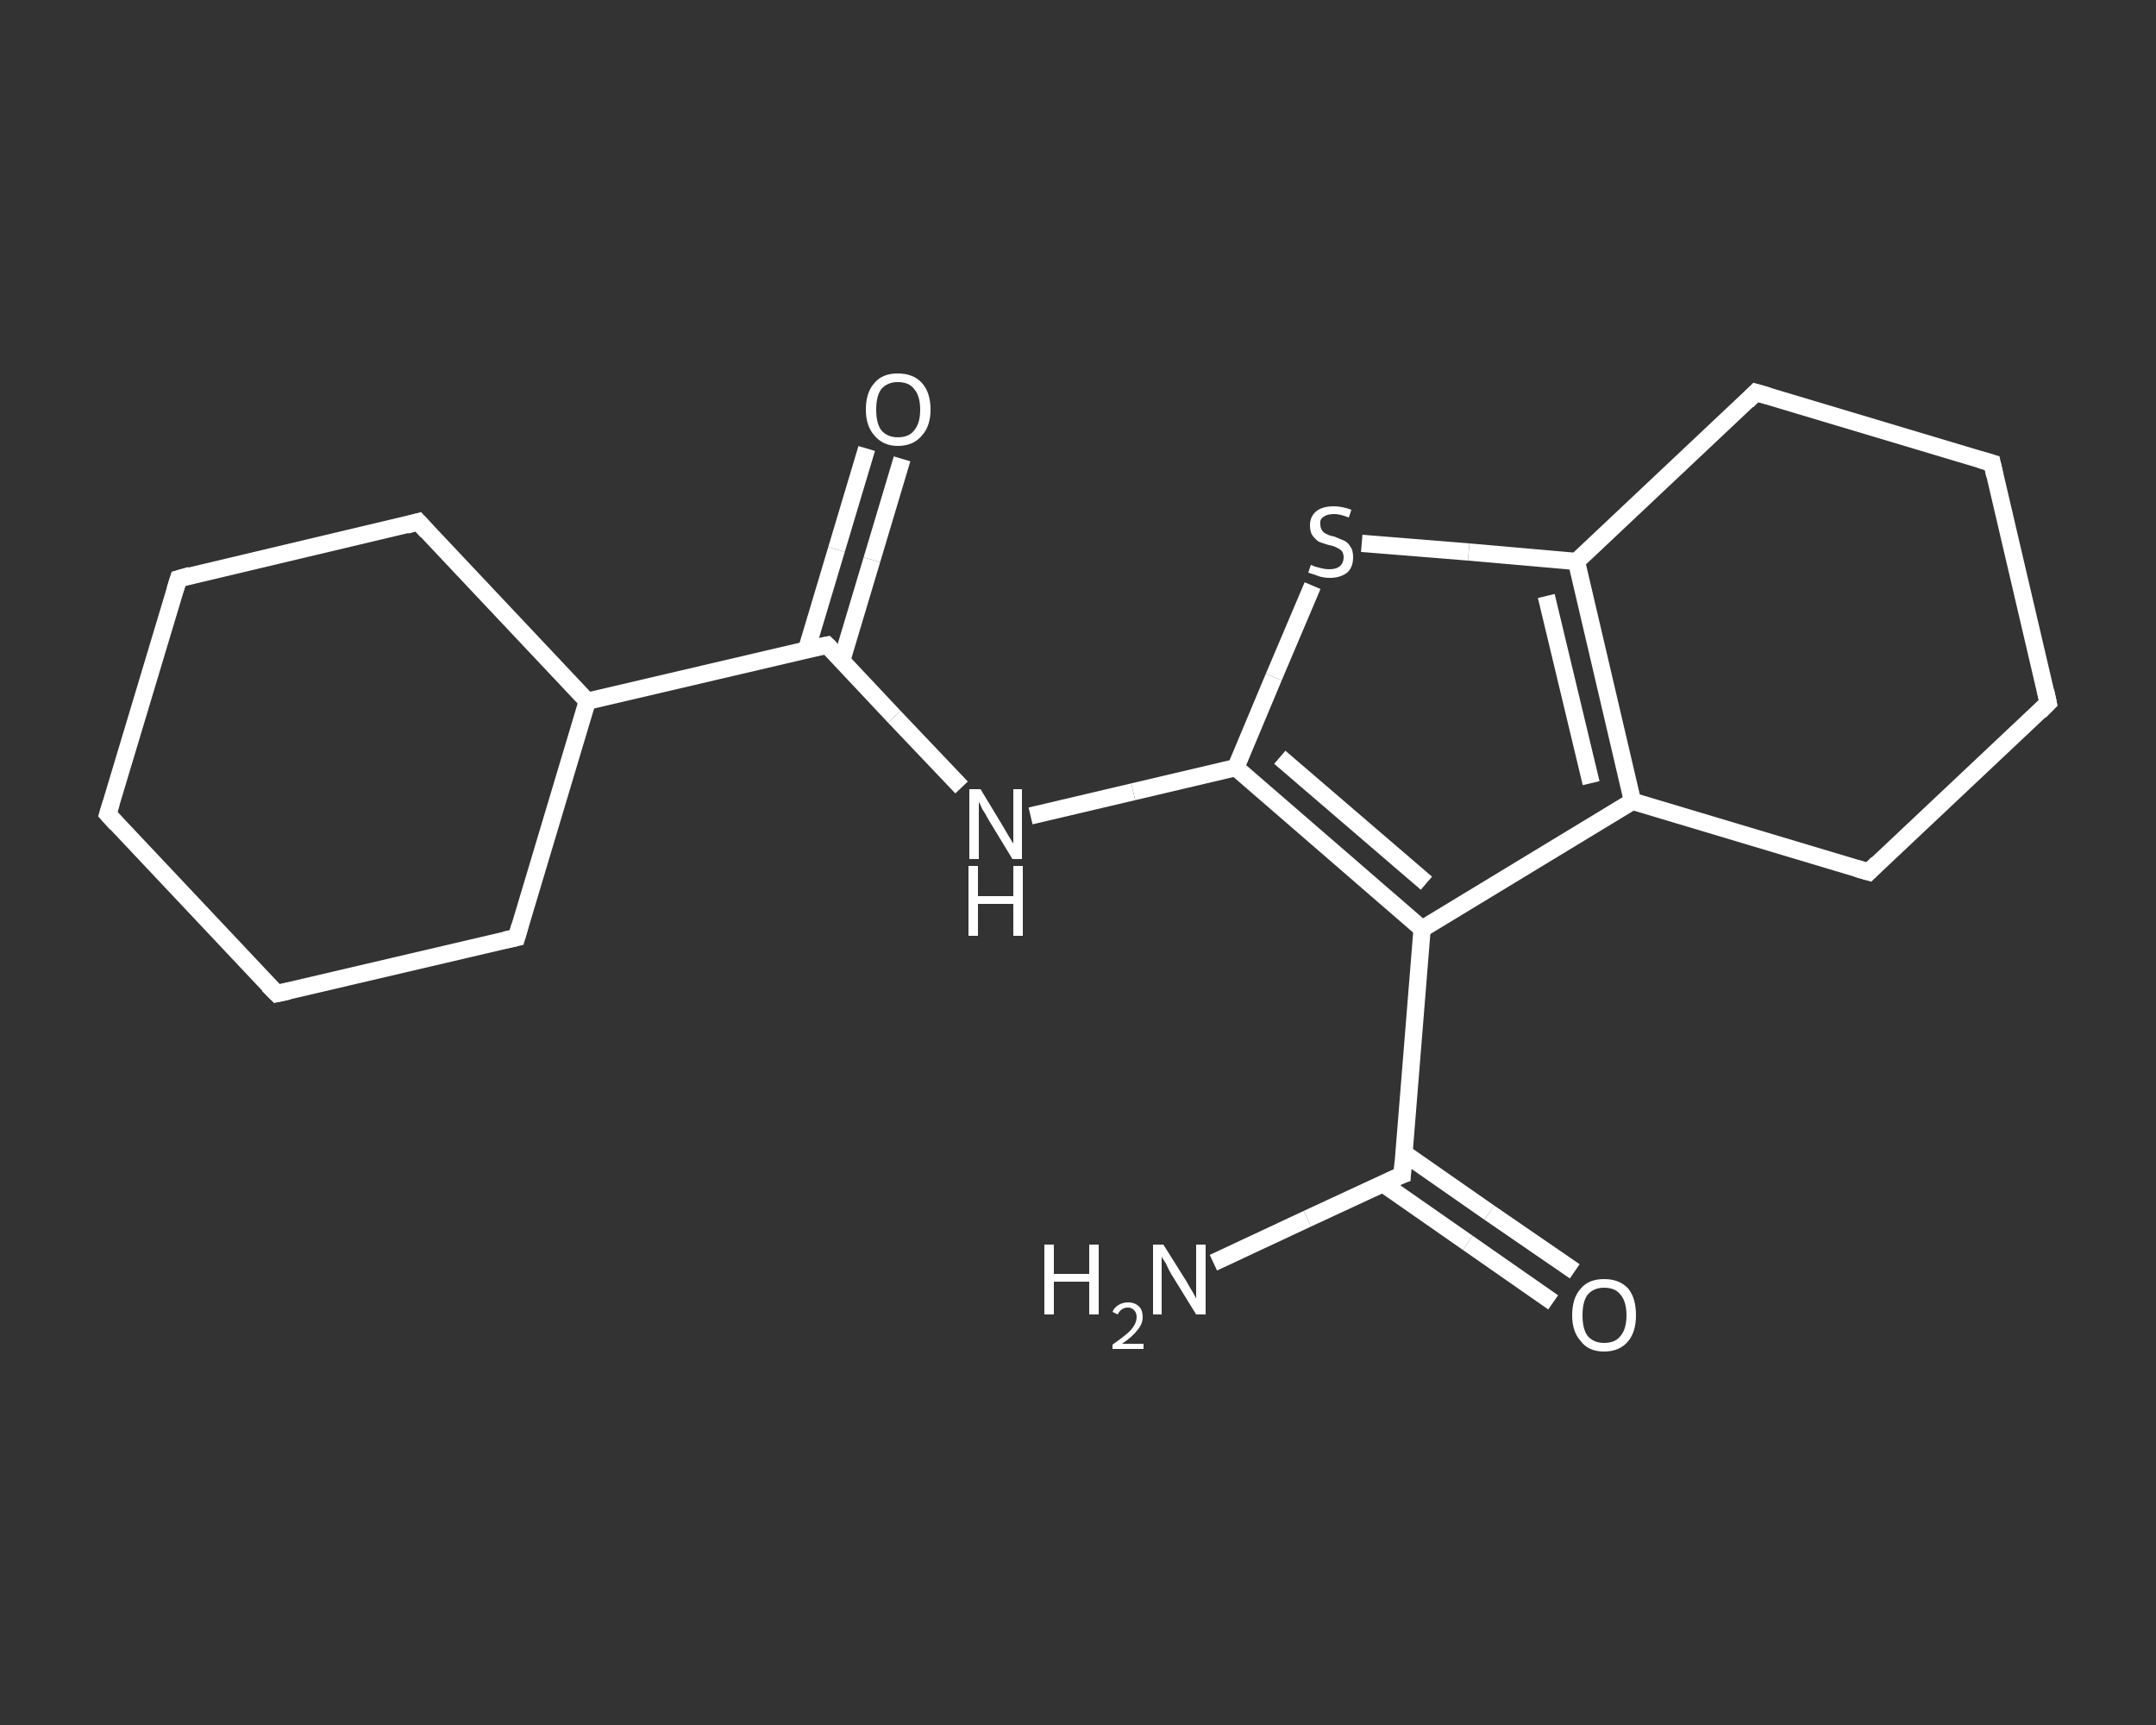 <?xml version='1.0' encoding='iso-8859-1'?>
<svg version='1.1' baseProfile='full'
              xmlns='http://www.w3.org/2000/svg'
                      xmlns:rdkit='http://www.rdkit.org/xml'
                      xmlns:xlink='http://www.w3.org/1999/xlink'
                  xml:space='preserve'
width='250px' height='200px' viewBox='0 0 250 200'>
<rect x="0" y="0" width="250" height="200" fill="#333333" stroke="none"/>
<!-- END OF HEADER -->
<rect style='opacity:1.0;fill:transparent;stroke:none' width='250.0' height='200.0' x='0.0' y='0.0'> </rect>
<path class='bond-0 atom-0 atom-1' d='M 140.7,146.4 L 151.6,141.3' style='fill:none;fill-rule:evenodd;stroke:#FFFFFF;stroke-width:2.0px;stroke-linecap:butt;stroke-linejoin:miter;stroke-opacity:1' />
<path class='bond-0 atom-0 atom-1' d='M 151.6,141.3 L 162.6,136.2' style='fill:none;fill-rule:evenodd;stroke:#FFFFFF;stroke-width:2.0px;stroke-linecap:butt;stroke-linejoin:miter;stroke-opacity:1' />
<path class='bond-1 atom-1 atom-2' d='M 160.3,137.2 L 170.2,144.1' style='fill:none;fill-rule:evenodd;stroke:#FFFFFF;stroke-width:2.0px;stroke-linecap:butt;stroke-linejoin:miter;stroke-opacity:1' />
<path class='bond-1 atom-1 atom-2' d='M 170.2,144.1 L 180.1,151.0' style='fill:none;fill-rule:evenodd;stroke:#FFFFFF;stroke-width:2.0px;stroke-linecap:butt;stroke-linejoin:miter;stroke-opacity:1' />
<path class='bond-1 atom-1 atom-2' d='M 162.8,133.7 L 172.7,140.6' style='fill:none;fill-rule:evenodd;stroke:#FFFFFF;stroke-width:2.0px;stroke-linecap:butt;stroke-linejoin:miter;stroke-opacity:1' />
<path class='bond-1 atom-1 atom-2' d='M 172.7,140.6 L 182.6,147.4' style='fill:none;fill-rule:evenodd;stroke:#FFFFFF;stroke-width:2.0px;stroke-linecap:butt;stroke-linejoin:miter;stroke-opacity:1' />
<path class='bond-2 atom-1 atom-3' d='M 162.6,136.2 L 164.9,107.7' style='fill:none;fill-rule:evenodd;stroke:#FFFFFF;stroke-width:2.0px;stroke-linecap:butt;stroke-linejoin:miter;stroke-opacity:1' />
<path class='bond-3 atom-3 atom-4' d='M 164.9,107.7 L 143.3,89.0' style='fill:none;fill-rule:evenodd;stroke:#FFFFFF;stroke-width:2.0px;stroke-linecap:butt;stroke-linejoin:miter;stroke-opacity:1' />
<path class='bond-3 atom-3 atom-4' d='M 165.4,102.4 L 148.4,87.8' style='fill:none;fill-rule:evenodd;stroke:#FFFFFF;stroke-width:2.0px;stroke-linecap:butt;stroke-linejoin:miter;stroke-opacity:1' />
<path class='bond-4 atom-4 atom-5' d='M 143.3,89.0 L 131.4,91.8' style='fill:none;fill-rule:evenodd;stroke:#FFFFFF;stroke-width:2.0px;stroke-linecap:butt;stroke-linejoin:miter;stroke-opacity:1' />
<path class='bond-4 atom-4 atom-5' d='M 131.4,91.8 L 119.5,94.6' style='fill:none;fill-rule:evenodd;stroke:#FFFFFF;stroke-width:2.0px;stroke-linecap:butt;stroke-linejoin:miter;stroke-opacity:1' />
<path class='bond-5 atom-5 atom-6' d='M 111.5,91.3 L 103.7,83.1' style='fill:none;fill-rule:evenodd;stroke:#FFFFFF;stroke-width:2.0px;stroke-linecap:butt;stroke-linejoin:miter;stroke-opacity:1' />
<path class='bond-5 atom-5 atom-6' d='M 103.7,83.1 L 95.9,74.8' style='fill:none;fill-rule:evenodd;stroke:#FFFFFF;stroke-width:2.0px;stroke-linecap:butt;stroke-linejoin:miter;stroke-opacity:1' />
<path class='bond-6 atom-6 atom-7' d='M 97.6,76.6 L 101.1,64.9' style='fill:none;fill-rule:evenodd;stroke:#FFFFFF;stroke-width:2.0px;stroke-linecap:butt;stroke-linejoin:miter;stroke-opacity:1' />
<path class='bond-6 atom-6 atom-7' d='M 101.1,64.9 L 104.6,53.2' style='fill:none;fill-rule:evenodd;stroke:#FFFFFF;stroke-width:2.0px;stroke-linecap:butt;stroke-linejoin:miter;stroke-opacity:1' />
<path class='bond-6 atom-6 atom-7' d='M 93.5,75.4 L 97.0,63.7' style='fill:none;fill-rule:evenodd;stroke:#FFFFFF;stroke-width:2.0px;stroke-linecap:butt;stroke-linejoin:miter;stroke-opacity:1' />
<path class='bond-6 atom-6 atom-7' d='M 97.0,63.7 L 100.5,52.0' style='fill:none;fill-rule:evenodd;stroke:#FFFFFF;stroke-width:2.0px;stroke-linecap:butt;stroke-linejoin:miter;stroke-opacity:1' />
<path class='bond-7 atom-6 atom-8' d='M 95.9,74.8 L 68.1,81.3' style='fill:none;fill-rule:evenodd;stroke:#FFFFFF;stroke-width:2.0px;stroke-linecap:butt;stroke-linejoin:miter;stroke-opacity:1' />
<path class='bond-8 atom-8 atom-9' d='M 68.1,81.3 L 48.5,60.5' style='fill:none;fill-rule:evenodd;stroke:#FFFFFF;stroke-width:2.0px;stroke-linecap:butt;stroke-linejoin:miter;stroke-opacity:1' />
<path class='bond-9 atom-9 atom-10' d='M 48.5,60.5 L 20.7,67.1' style='fill:none;fill-rule:evenodd;stroke:#FFFFFF;stroke-width:2.0px;stroke-linecap:butt;stroke-linejoin:miter;stroke-opacity:1' />
<path class='bond-10 atom-10 atom-11' d='M 20.7,67.1 L 12.5,94.4' style='fill:none;fill-rule:evenodd;stroke:#FFFFFF;stroke-width:2.0px;stroke-linecap:butt;stroke-linejoin:miter;stroke-opacity:1' />
<path class='bond-11 atom-11 atom-12' d='M 12.5,94.4 L 32.1,115.2' style='fill:none;fill-rule:evenodd;stroke:#FFFFFF;stroke-width:2.0px;stroke-linecap:butt;stroke-linejoin:miter;stroke-opacity:1' />
<path class='bond-12 atom-12 atom-13' d='M 32.1,115.2 L 59.9,108.7' style='fill:none;fill-rule:evenodd;stroke:#FFFFFF;stroke-width:2.0px;stroke-linecap:butt;stroke-linejoin:miter;stroke-opacity:1' />
<path class='bond-13 atom-4 atom-14' d='M 143.3,89.0 L 147.7,78.5' style='fill:none;fill-rule:evenodd;stroke:#FFFFFF;stroke-width:2.0px;stroke-linecap:butt;stroke-linejoin:miter;stroke-opacity:1' />
<path class='bond-13 atom-4 atom-14' d='M 147.7,78.5 L 152.2,67.9' style='fill:none;fill-rule:evenodd;stroke:#FFFFFF;stroke-width:2.0px;stroke-linecap:butt;stroke-linejoin:miter;stroke-opacity:1' />
<path class='bond-14 atom-14 atom-15' d='M 157.9,63.0 L 170.3,64.0' style='fill:none;fill-rule:evenodd;stroke:#FFFFFF;stroke-width:2.0px;stroke-linecap:butt;stroke-linejoin:miter;stroke-opacity:1' />
<path class='bond-14 atom-14 atom-15' d='M 170.3,64.0 L 182.8,65.1' style='fill:none;fill-rule:evenodd;stroke:#FFFFFF;stroke-width:2.0px;stroke-linecap:butt;stroke-linejoin:miter;stroke-opacity:1' />
<path class='bond-15 atom-15 atom-16' d='M 182.8,65.1 L 189.3,92.9' style='fill:none;fill-rule:evenodd;stroke:#FFFFFF;stroke-width:2.0px;stroke-linecap:butt;stroke-linejoin:miter;stroke-opacity:1' />
<path class='bond-15 atom-15 atom-16' d='M 179.3,69.1 L 184.5,90.8' style='fill:none;fill-rule:evenodd;stroke:#FFFFFF;stroke-width:2.0px;stroke-linecap:butt;stroke-linejoin:miter;stroke-opacity:1' />
<path class='bond-16 atom-16 atom-17' d='M 189.3,92.9 L 216.7,101.1' style='fill:none;fill-rule:evenodd;stroke:#FFFFFF;stroke-width:2.0px;stroke-linecap:butt;stroke-linejoin:miter;stroke-opacity:1' />
<path class='bond-17 atom-17 atom-18' d='M 216.7,101.1 L 237.5,81.5' style='fill:none;fill-rule:evenodd;stroke:#FFFFFF;stroke-width:2.0px;stroke-linecap:butt;stroke-linejoin:miter;stroke-opacity:1' />
<path class='bond-18 atom-18 atom-19' d='M 237.5,81.5 L 231.0,53.7' style='fill:none;fill-rule:evenodd;stroke:#FFFFFF;stroke-width:2.0px;stroke-linecap:butt;stroke-linejoin:miter;stroke-opacity:1' />
<path class='bond-19 atom-19 atom-20' d='M 231.0,53.7 L 203.6,45.5' style='fill:none;fill-rule:evenodd;stroke:#FFFFFF;stroke-width:2.0px;stroke-linecap:butt;stroke-linejoin:miter;stroke-opacity:1' />
<path class='bond-20 atom-16 atom-3' d='M 189.3,92.9 L 164.9,107.7' style='fill:none;fill-rule:evenodd;stroke:#FFFFFF;stroke-width:2.0px;stroke-linecap:butt;stroke-linejoin:miter;stroke-opacity:1' />
<path class='bond-21 atom-13 atom-8' d='M 59.9,108.7 L 68.1,81.3' style='fill:none;fill-rule:evenodd;stroke:#FFFFFF;stroke-width:2.0px;stroke-linecap:butt;stroke-linejoin:miter;stroke-opacity:1' />
<path class='bond-22 atom-20 atom-15' d='M 203.6,45.5 L 182.8,65.1' style='fill:none;fill-rule:evenodd;stroke:#FFFFFF;stroke-width:2.0px;stroke-linecap:butt;stroke-linejoin:miter;stroke-opacity:1' />
<path d='M 162.0,136.4 L 162.6,136.2 L 162.7,134.7' style='fill:none;stroke:#FFFFFF;stroke-width:2.0px;stroke-linecap:butt;stroke-linejoin:miter;stroke-opacity:1;' />
<path d='M 96.3,75.2 L 95.9,74.8 L 94.5,75.1' style='fill:none;stroke:#FFFFFF;stroke-width:2.0px;stroke-linecap:butt;stroke-linejoin:miter;stroke-opacity:1;' />
<path d='M 49.5,61.6 L 48.5,60.5 L 47.1,60.9' style='fill:none;stroke:#FFFFFF;stroke-width:2.0px;stroke-linecap:butt;stroke-linejoin:miter;stroke-opacity:1;' />
<path d='M 22.1,66.7 L 20.7,67.1 L 20.3,68.4' style='fill:none;stroke:#FFFFFF;stroke-width:2.0px;stroke-linecap:butt;stroke-linejoin:miter;stroke-opacity:1;' />
<path d='M 12.9,93.1 L 12.5,94.4 L 13.5,95.5' style='fill:none;stroke:#FFFFFF;stroke-width:2.0px;stroke-linecap:butt;stroke-linejoin:miter;stroke-opacity:1;' />
<path d='M 31.1,114.2 L 32.1,115.2 L 33.5,114.9' style='fill:none;stroke:#FFFFFF;stroke-width:2.0px;stroke-linecap:butt;stroke-linejoin:miter;stroke-opacity:1;' />
<path d='M 58.5,109.0 L 59.9,108.7 L 60.3,107.3' style='fill:none;stroke:#FFFFFF;stroke-width:2.0px;stroke-linecap:butt;stroke-linejoin:miter;stroke-opacity:1;' />
<path d='M 215.3,100.7 L 216.7,101.1 L 217.7,100.1' style='fill:none;stroke:#FFFFFF;stroke-width:2.0px;stroke-linecap:butt;stroke-linejoin:miter;stroke-opacity:1;' />
<path d='M 236.5,82.5 L 237.5,81.5 L 237.2,80.1' style='fill:none;stroke:#FFFFFF;stroke-width:2.0px;stroke-linecap:butt;stroke-linejoin:miter;stroke-opacity:1;' />
<path d='M 231.3,55.1 L 231.0,53.7 L 229.6,53.3' style='fill:none;stroke:#FFFFFF;stroke-width:2.0px;stroke-linecap:butt;stroke-linejoin:miter;stroke-opacity:1;' />
<path d='M 205.0,45.9 L 203.6,45.5 L 202.6,46.5' style='fill:none;stroke:#FFFFFF;stroke-width:2.0px;stroke-linecap:butt;stroke-linejoin:miter;stroke-opacity:1;' />
<path class='atom-0' d='M 121.1 144.3
L 122.2 144.3
L 122.2 147.7
L 126.3 147.7
L 126.3 144.3
L 127.4 144.3
L 127.4 152.4
L 126.3 152.4
L 126.3 148.6
L 122.2 148.6
L 122.2 152.4
L 121.1 152.4
L 121.1 144.3
' fill='#FFFFFF'/>
<path class='atom-0' d='M 129.0 152.1
Q 129.2 151.6, 129.7 151.3
Q 130.2 151.0, 130.8 151.0
Q 131.6 151.0, 132.1 151.5
Q 132.5 151.9, 132.5 152.7
Q 132.5 153.5, 131.9 154.2
Q 131.3 155.0, 130.1 155.8
L 132.6 155.8
L 132.6 156.4
L 129.0 156.4
L 129.0 155.9
Q 130.0 155.2, 130.6 154.7
Q 131.2 154.2, 131.5 153.7
Q 131.8 153.2, 131.8 152.7
Q 131.8 152.2, 131.5 151.9
Q 131.2 151.6, 130.8 151.6
Q 130.4 151.6, 130.1 151.8
Q 129.8 152.0, 129.6 152.4
L 129.0 152.1
' fill='#FFFFFF'/>
<path class='atom-0' d='M 134.9 144.3
L 137.6 148.6
Q 137.8 149.0, 138.3 149.8
Q 138.7 150.5, 138.7 150.6
L 138.7 144.3
L 139.8 144.3
L 139.8 152.4
L 138.7 152.4
L 135.8 147.7
Q 135.5 147.2, 135.2 146.5
Q 134.8 145.9, 134.7 145.7
L 134.7 152.4
L 133.7 152.4
L 133.7 144.3
L 134.9 144.3
' fill='#FFFFFF'/>
<path class='atom-2' d='M 182.3 152.5
Q 182.3 150.5, 183.3 149.4
Q 184.2 148.3, 186.0 148.3
Q 187.8 148.3, 188.8 149.4
Q 189.7 150.5, 189.7 152.5
Q 189.7 154.4, 188.8 155.5
Q 187.8 156.7, 186.0 156.7
Q 184.2 156.7, 183.3 155.5
Q 182.3 154.4, 182.3 152.5
M 186.0 155.7
Q 187.3 155.7, 187.9 154.9
Q 188.6 154.1, 188.6 152.5
Q 188.6 150.9, 187.9 150.1
Q 187.3 149.3, 186.0 149.3
Q 184.8 149.3, 184.1 150.1
Q 183.5 150.9, 183.5 152.5
Q 183.5 154.1, 184.1 154.9
Q 184.8 155.7, 186.0 155.7
' fill='#FFFFFF'/>
<path class='atom-5' d='M 113.7 91.5
L 116.3 95.8
Q 116.6 96.3, 117.0 97.0
Q 117.5 97.8, 117.5 97.8
L 117.5 91.5
L 118.5 91.5
L 118.5 99.6
L 117.4 99.6
L 114.6 95.0
Q 114.3 94.4, 113.9 93.8
Q 113.6 93.1, 113.5 93.0
L 113.5 99.6
L 112.4 99.6
L 112.4 91.5
L 113.7 91.5
' fill='#FFFFFF'/>
<path class='atom-5' d='M 112.3 100.4
L 113.4 100.4
L 113.4 103.9
L 117.5 103.9
L 117.5 100.4
L 118.6 100.4
L 118.6 108.5
L 117.5 108.5
L 117.5 104.8
L 113.4 104.8
L 113.4 108.5
L 112.3 108.5
L 112.3 100.4
' fill='#FFFFFF'/>
<path class='atom-7' d='M 100.4 47.5
Q 100.4 45.5, 101.4 44.4
Q 102.3 43.3, 104.1 43.3
Q 105.9 43.3, 106.9 44.4
Q 107.9 45.5, 107.9 47.5
Q 107.9 49.4, 106.9 50.5
Q 105.9 51.7, 104.1 51.7
Q 102.4 51.7, 101.4 50.5
Q 100.4 49.4, 100.4 47.5
M 104.1 50.7
Q 105.4 50.7, 106.0 49.9
Q 106.7 49.1, 106.7 47.5
Q 106.7 45.9, 106.0 45.1
Q 105.4 44.3, 104.1 44.3
Q 102.9 44.3, 102.2 45.1
Q 101.6 45.9, 101.6 47.5
Q 101.6 49.1, 102.2 49.9
Q 102.9 50.7, 104.1 50.7
' fill='#FFFFFF'/>
<path class='atom-14' d='M 152.0 65.5
Q 152.1 65.5, 152.5 65.7
Q 152.9 65.8, 153.3 65.9
Q 153.7 66.0, 154.1 66.0
Q 154.9 66.0, 155.3 65.7
Q 155.8 65.3, 155.8 64.6
Q 155.8 64.2, 155.6 63.9
Q 155.3 63.6, 155.0 63.5
Q 154.7 63.3, 154.1 63.2
Q 153.4 63.0, 152.9 62.8
Q 152.5 62.5, 152.2 62.1
Q 151.9 61.7, 151.9 60.9
Q 151.9 59.9, 152.6 59.3
Q 153.3 58.7, 154.7 58.7
Q 155.6 58.7, 156.7 59.1
L 156.4 60.0
Q 155.4 59.6, 154.7 59.6
Q 153.9 59.6, 153.5 59.9
Q 153.0 60.2, 153.1 60.8
Q 153.1 61.2, 153.3 61.5
Q 153.5 61.8, 153.8 61.9
Q 154.1 62.1, 154.7 62.2
Q 155.4 62.5, 155.9 62.7
Q 156.3 62.9, 156.6 63.4
Q 156.9 63.8, 156.9 64.6
Q 156.9 65.8, 156.2 66.4
Q 155.4 67.0, 154.2 67.0
Q 153.5 67.0, 152.9 66.8
Q 152.4 66.6, 151.7 66.4
L 152.0 65.5
' fill='#FFFFFF'/>
</svg>
